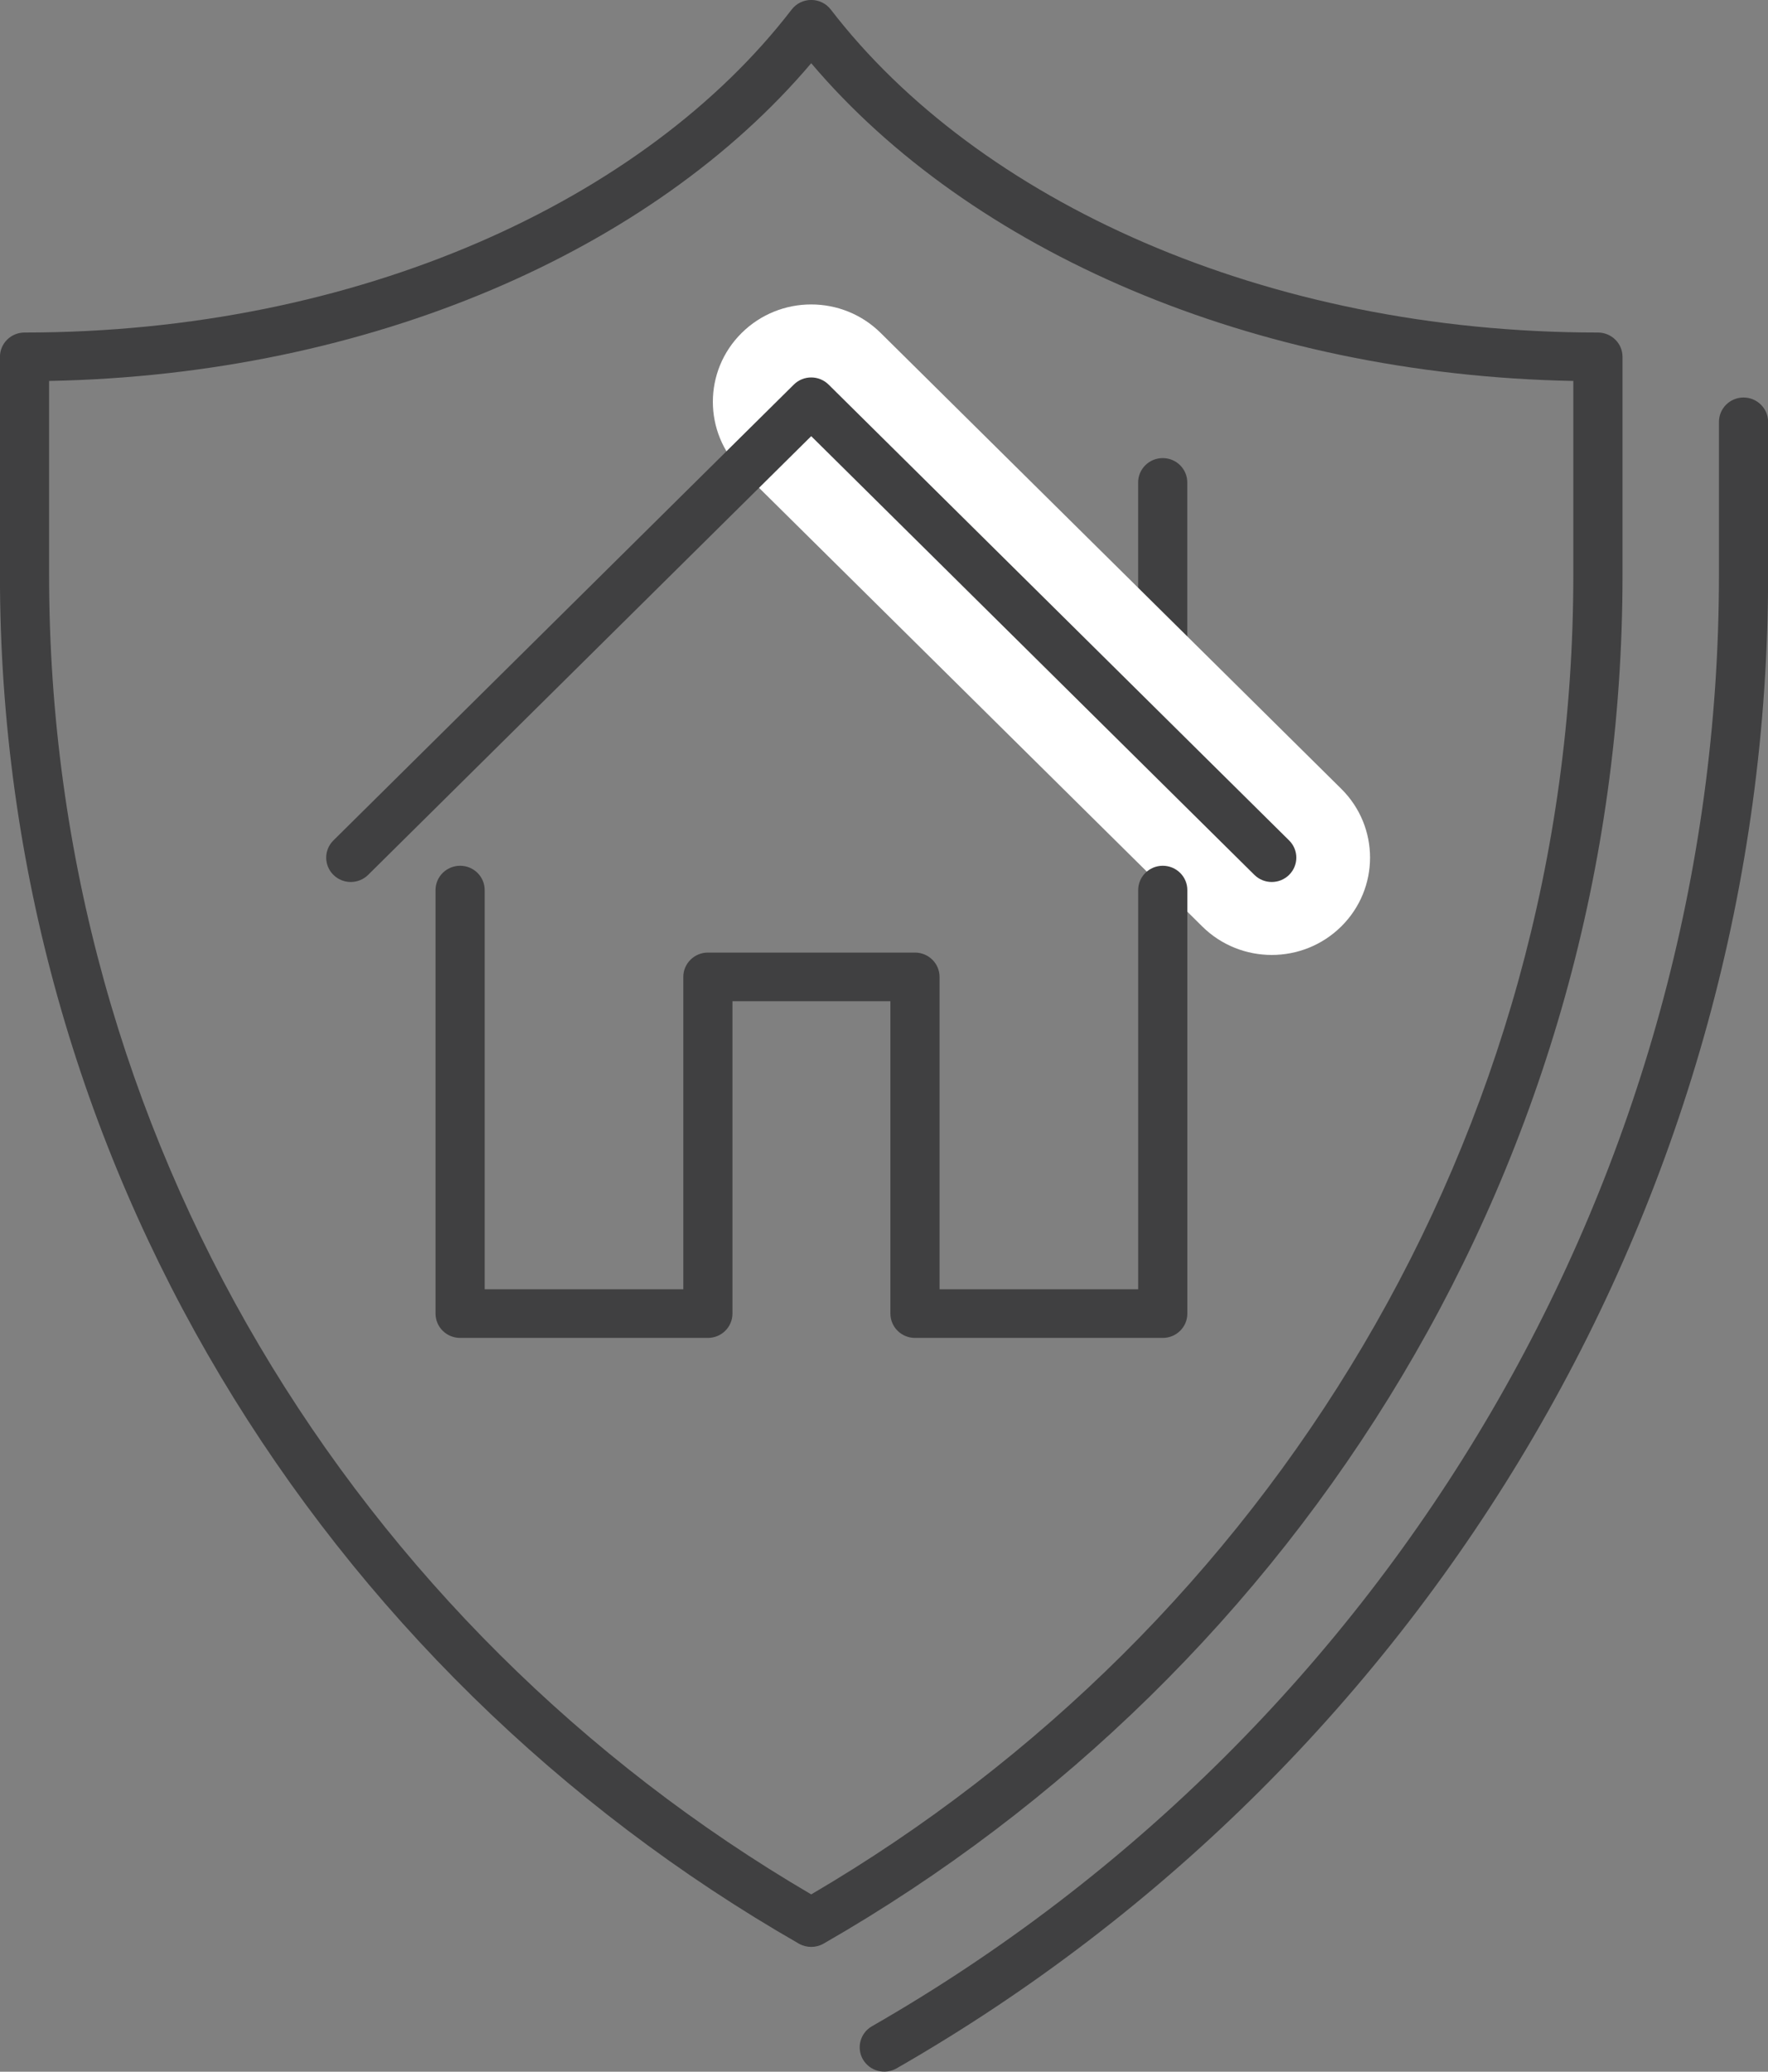 <svg width="35" height="41" viewBox="0 0 35 41" fill="none" xmlns="http://www.w3.org/2000/svg">
<rect x="0" y="0" width="35" height="41" fill="#808080" stroke="none"/>
<g clip-path="url(#clip0_834_3568)">
<path fill-rule="evenodd" clip-rule="evenodd" d="M34.515 7.867C34.784 7.867 35.002 8.083 35.002 8.349V11.382C35.002 23.512 28.391 34.834 17.749 40.934C17.517 41.067 17.219 40.989 17.084 40.759C16.95 40.529 17.029 40.234 17.261 40.101C27.604 34.172 34.029 23.166 34.029 11.382V8.349C34.029 8.083 34.247 7.867 34.515 7.867Z" fill="#404041"/>
<path fill-rule="evenodd" clip-rule="evenodd" d="M16.059 -0.001C16.211 -0.001 16.354 0.069 16.446 0.188C19.35 3.965 25.031 6.581 31.633 6.581C31.902 6.581 32.12 6.796 32.12 7.062V11.382C32.12 22.964 25.747 33.051 16.303 38.466C16.152 38.552 15.966 38.552 15.815 38.466C6.372 33.053 -0.001 22.966 -0.001 11.382V7.062C-0.001 6.796 0.217 6.581 0.486 6.581C7.088 6.581 12.77 3.964 15.672 0.189C15.764 0.069 15.907 -0.001 16.059 -0.001ZM16.059 1.251C12.92 4.957 7.331 7.419 0.972 7.539V11.382C0.972 22.507 7.036 32.21 16.059 37.491C25.082 32.207 31.146 22.504 31.146 11.382V7.539C24.788 7.419 19.2 4.957 16.059 1.251Z" fill="#404041"/>
<path fill-rule="evenodd" clip-rule="evenodd" d="M23.018 9.066C23.287 9.066 23.504 9.282 23.504 9.548V14.839C23.504 15.105 23.287 15.321 23.018 15.321C22.749 15.321 22.531 15.105 22.531 14.839V9.548C22.531 9.282 22.749 9.066 23.018 9.066Z" fill="#404041"/>
<path fill-rule="evenodd" clip-rule="evenodd" d="M15.715 7.611C15.905 7.423 16.213 7.423 16.403 7.611L25.52 16.633C25.71 16.821 25.71 17.125 25.52 17.314C25.33 17.502 25.022 17.502 24.832 17.314L15.715 8.292C15.525 8.104 15.525 7.799 15.715 7.611Z" fill="#404041"/>
<path fill-rule="evenodd" clip-rule="evenodd" d="M14.682 6.59C15.442 5.837 16.674 5.837 17.434 6.589L26.552 15.611C27.312 16.363 27.312 17.583 26.552 18.335C25.792 19.087 24.56 19.087 23.8 18.335L14.682 9.314C13.922 8.562 13.922 7.342 14.682 6.59Z" fill="white"/>
<path fill-rule="evenodd" clip-rule="evenodd" d="M15.715 7.611C15.905 7.423 16.213 7.423 16.403 7.611L25.52 16.633C25.71 16.821 25.71 17.125 25.52 17.314C25.33 17.502 25.022 17.502 24.832 17.314L16.059 8.632L7.288 17.314C7.098 17.502 6.79 17.502 6.6 17.314C6.41 17.125 6.41 16.821 6.6 16.633L15.715 7.611Z" fill="#404041"/>
<path fill-rule="evenodd" clip-rule="evenodd" d="M9.109 17.134C9.377 17.134 9.595 17.349 9.595 17.615V25.515H13.527V19.334C13.527 19.068 13.745 18.852 14.014 18.852H18.113C18.382 18.852 18.6 19.068 18.6 19.334V25.515H22.532V17.615C22.532 17.349 22.75 17.134 23.019 17.134C23.287 17.134 23.505 17.349 23.505 17.615V25.997C23.505 26.263 23.287 26.478 23.019 26.478H18.113C17.845 26.478 17.627 26.263 17.627 25.997V19.815H14.5V25.997C14.5 26.263 14.282 26.478 14.014 26.478H9.109C8.84 26.478 8.622 26.263 8.622 25.997V17.615C8.622 17.349 8.84 17.134 9.109 17.134Z" fill="#404041"/>
</g>
<defs>
<clipPath id="clip0_834_3568">
<rect width="35" height="41" fill="white"/>
</clipPath>
</defs>
</svg>
